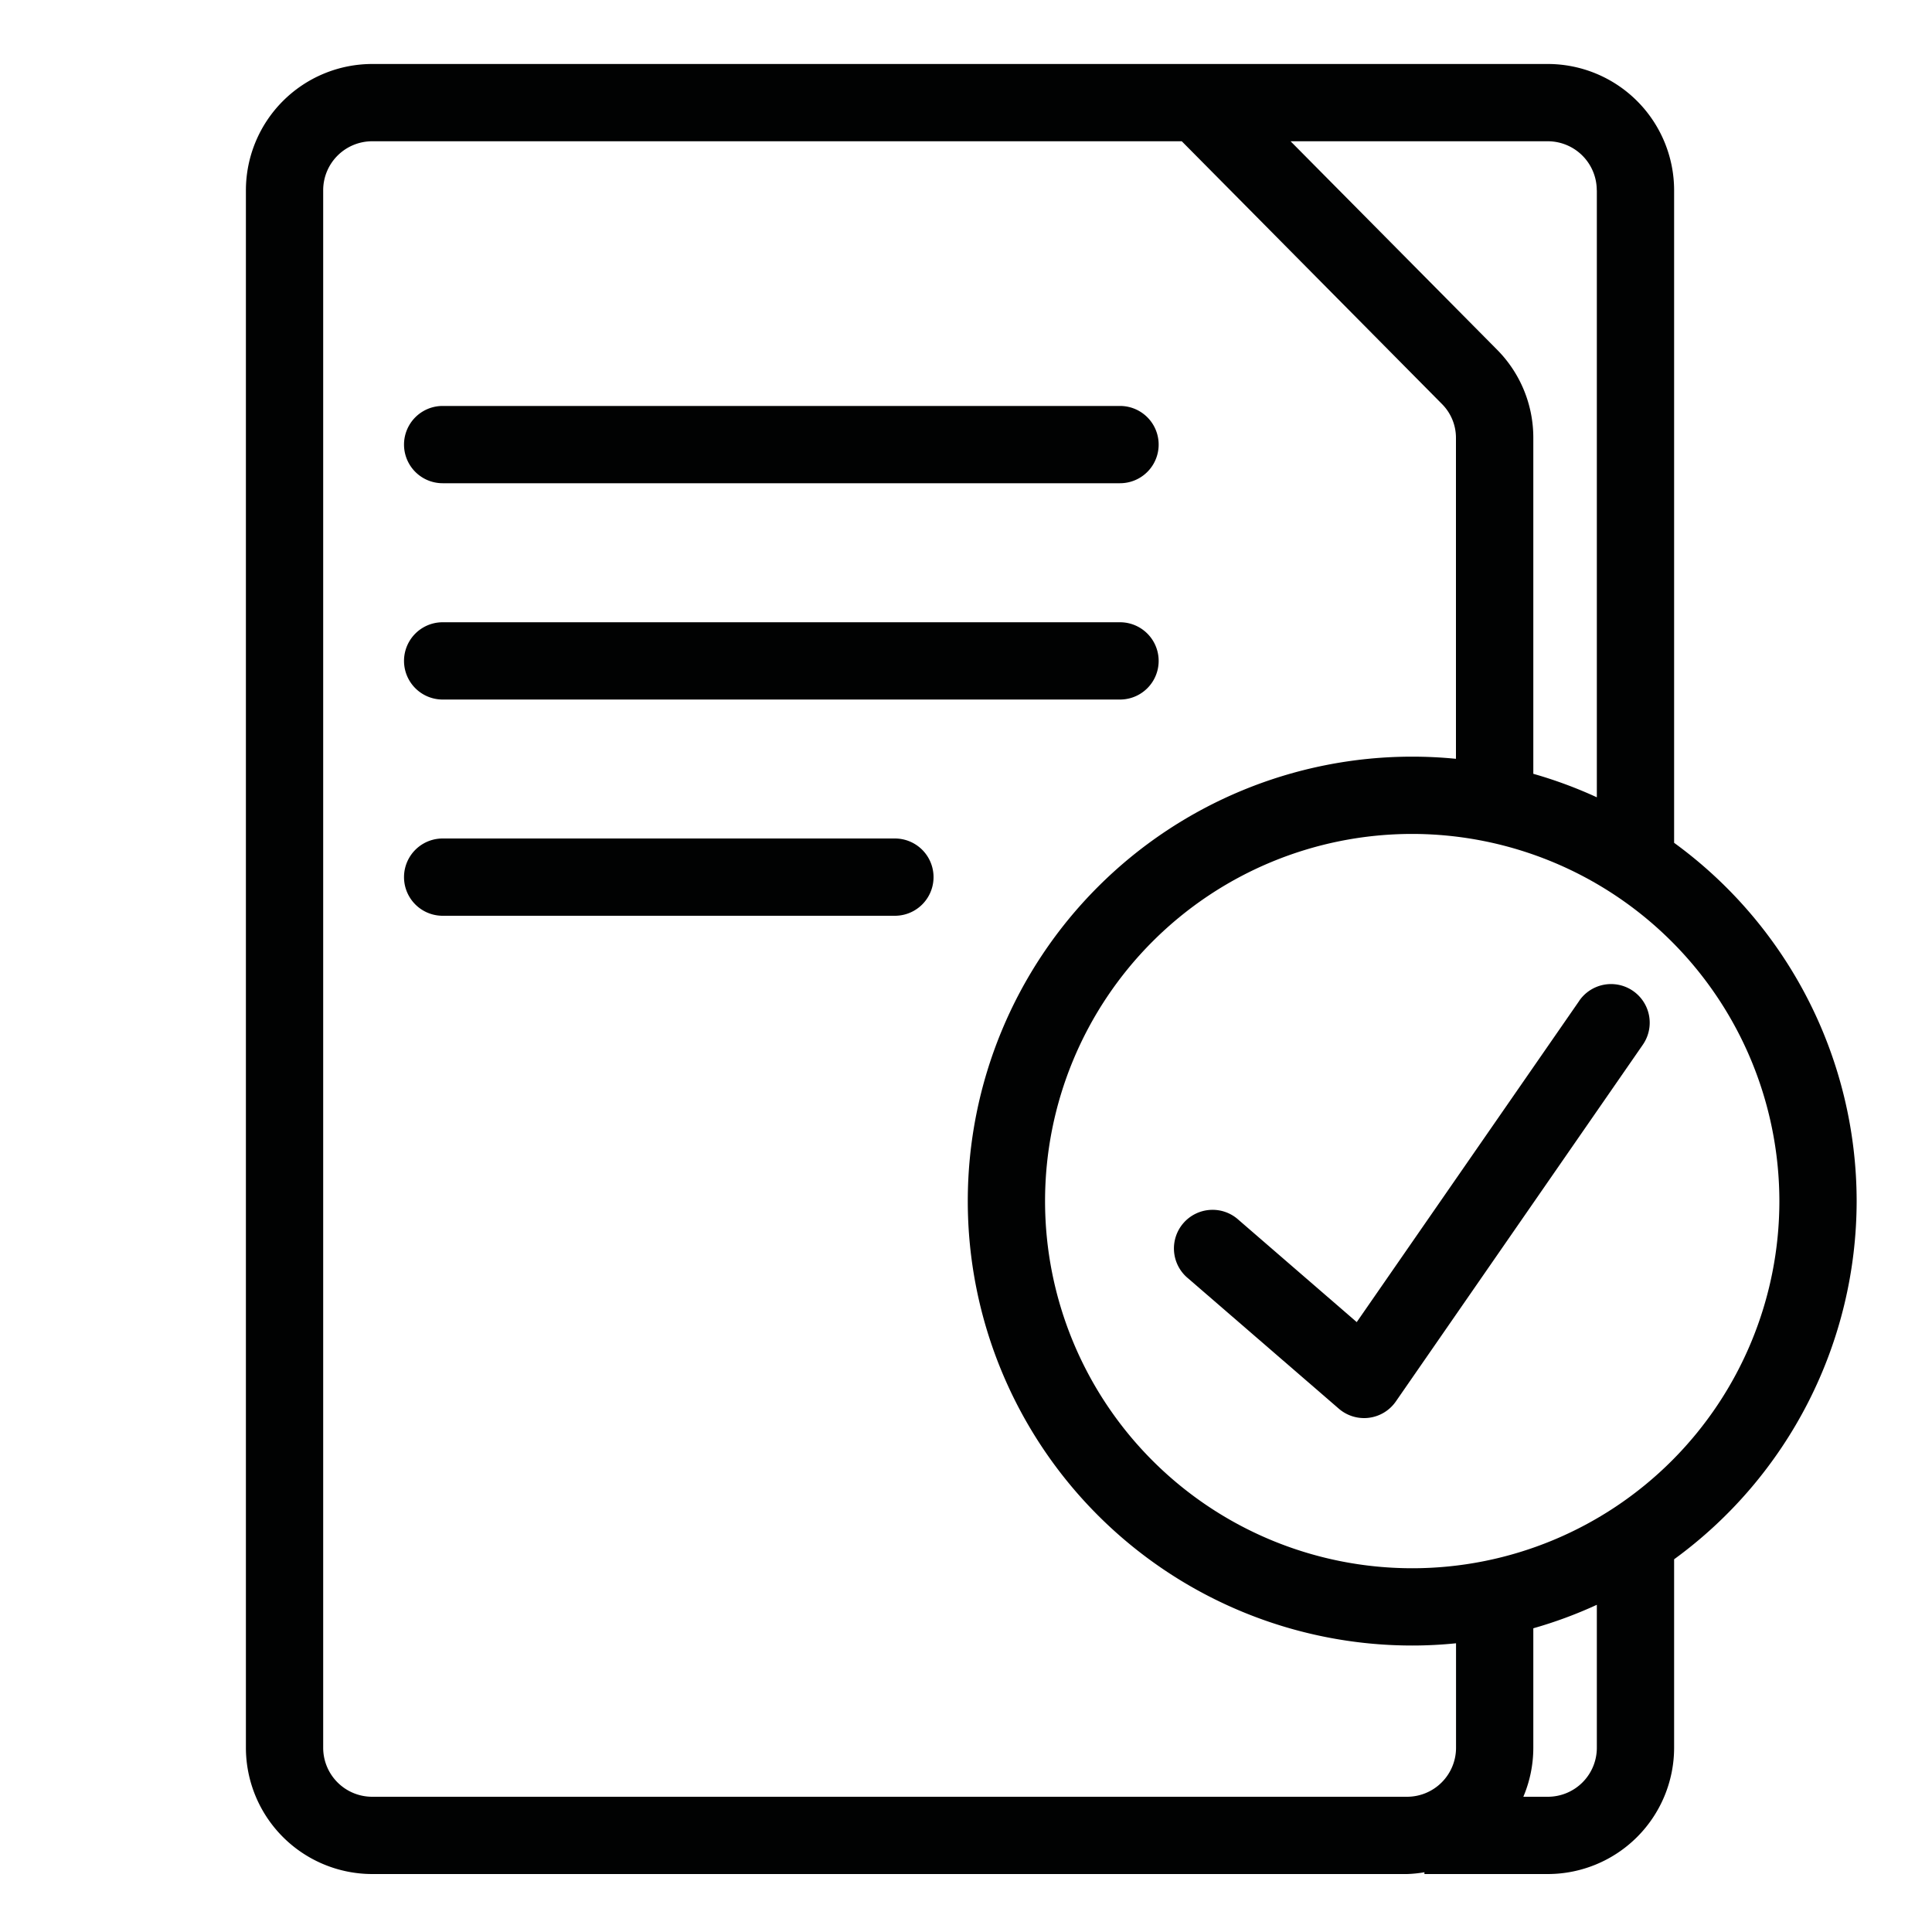 <svg xmlns="http://www.w3.org/2000/svg" viewBox="0 0 25 25"><path fill="#010202" d="M24.025 15.542a5.74 5.74 0 0 0-2.362-4.636V2.462A1.636 1.636 0 0 0 20.03.828H4.816a1.636 1.636 0 0 0-1.634 1.634v20.154a1.636 1.636 0 0 0 1.634 1.634h13.39a1.607 1.607 0 0 0 .226-.023v.023h1.598a1.636 1.636 0 0 0 1.633-1.634v-2.439a5.74 5.74 0 0 0 2.362-4.635zm-1 0a4.751 4.751 0 1 1-4.751-4.751 4.756 4.756 0 0 1 4.751 4.75zm-2.362-13.08v7.855a5.7 5.7 0 0 0-.822-.304V5.667a1.615 1.615 0 0 0-.47-1.143L16.7 1.828h3.329a.634.634 0 0 1 .633.634zM4.816 23.25a.634.634 0 0 1-.634-.634V2.462a.634.634 0 0 1 .634-.634h10.476l.655.661 2.713 2.74a.619.619 0 0 1 .18.438v4.152a5.782 5.782 0 0 0-.566-.028 5.751 5.751 0 0 0 0 11.502c.191 0 .38-.01.567-.029v1.352a.634.634 0 0 1-.634.634zm15.847-.634a.634.634 0 0 1-.633.634h-.318a1.624 1.624 0 0 0 .129-.634V21.07a5.7 5.7 0 0 0 .822-.304z"/><path fill="#010202" d="M11.58 10.85H5.728a.5.5 0 0 0 0 1h5.852a.5.5 0 0 0 0-1zM5.728 9.052h8.765a.5.5 0 0 0 0-1H5.728a.5.5 0 0 0 0 1zM5.728 6.253h8.765a.5.5 0 0 0 0-1H5.728a.5.5 0 0 0 0 1zM20.436 12.95l-2.88 4.158-1.528-1.322a.5.5 0 1 0-.654.756l1.95 1.686a.5.5 0 0 0 .327.122.454.454 0 0 0 .063-.004.499.499 0 0 0 .348-.211l3.196-4.616a.5.5 0 0 0-.822-.57z"/></svg>